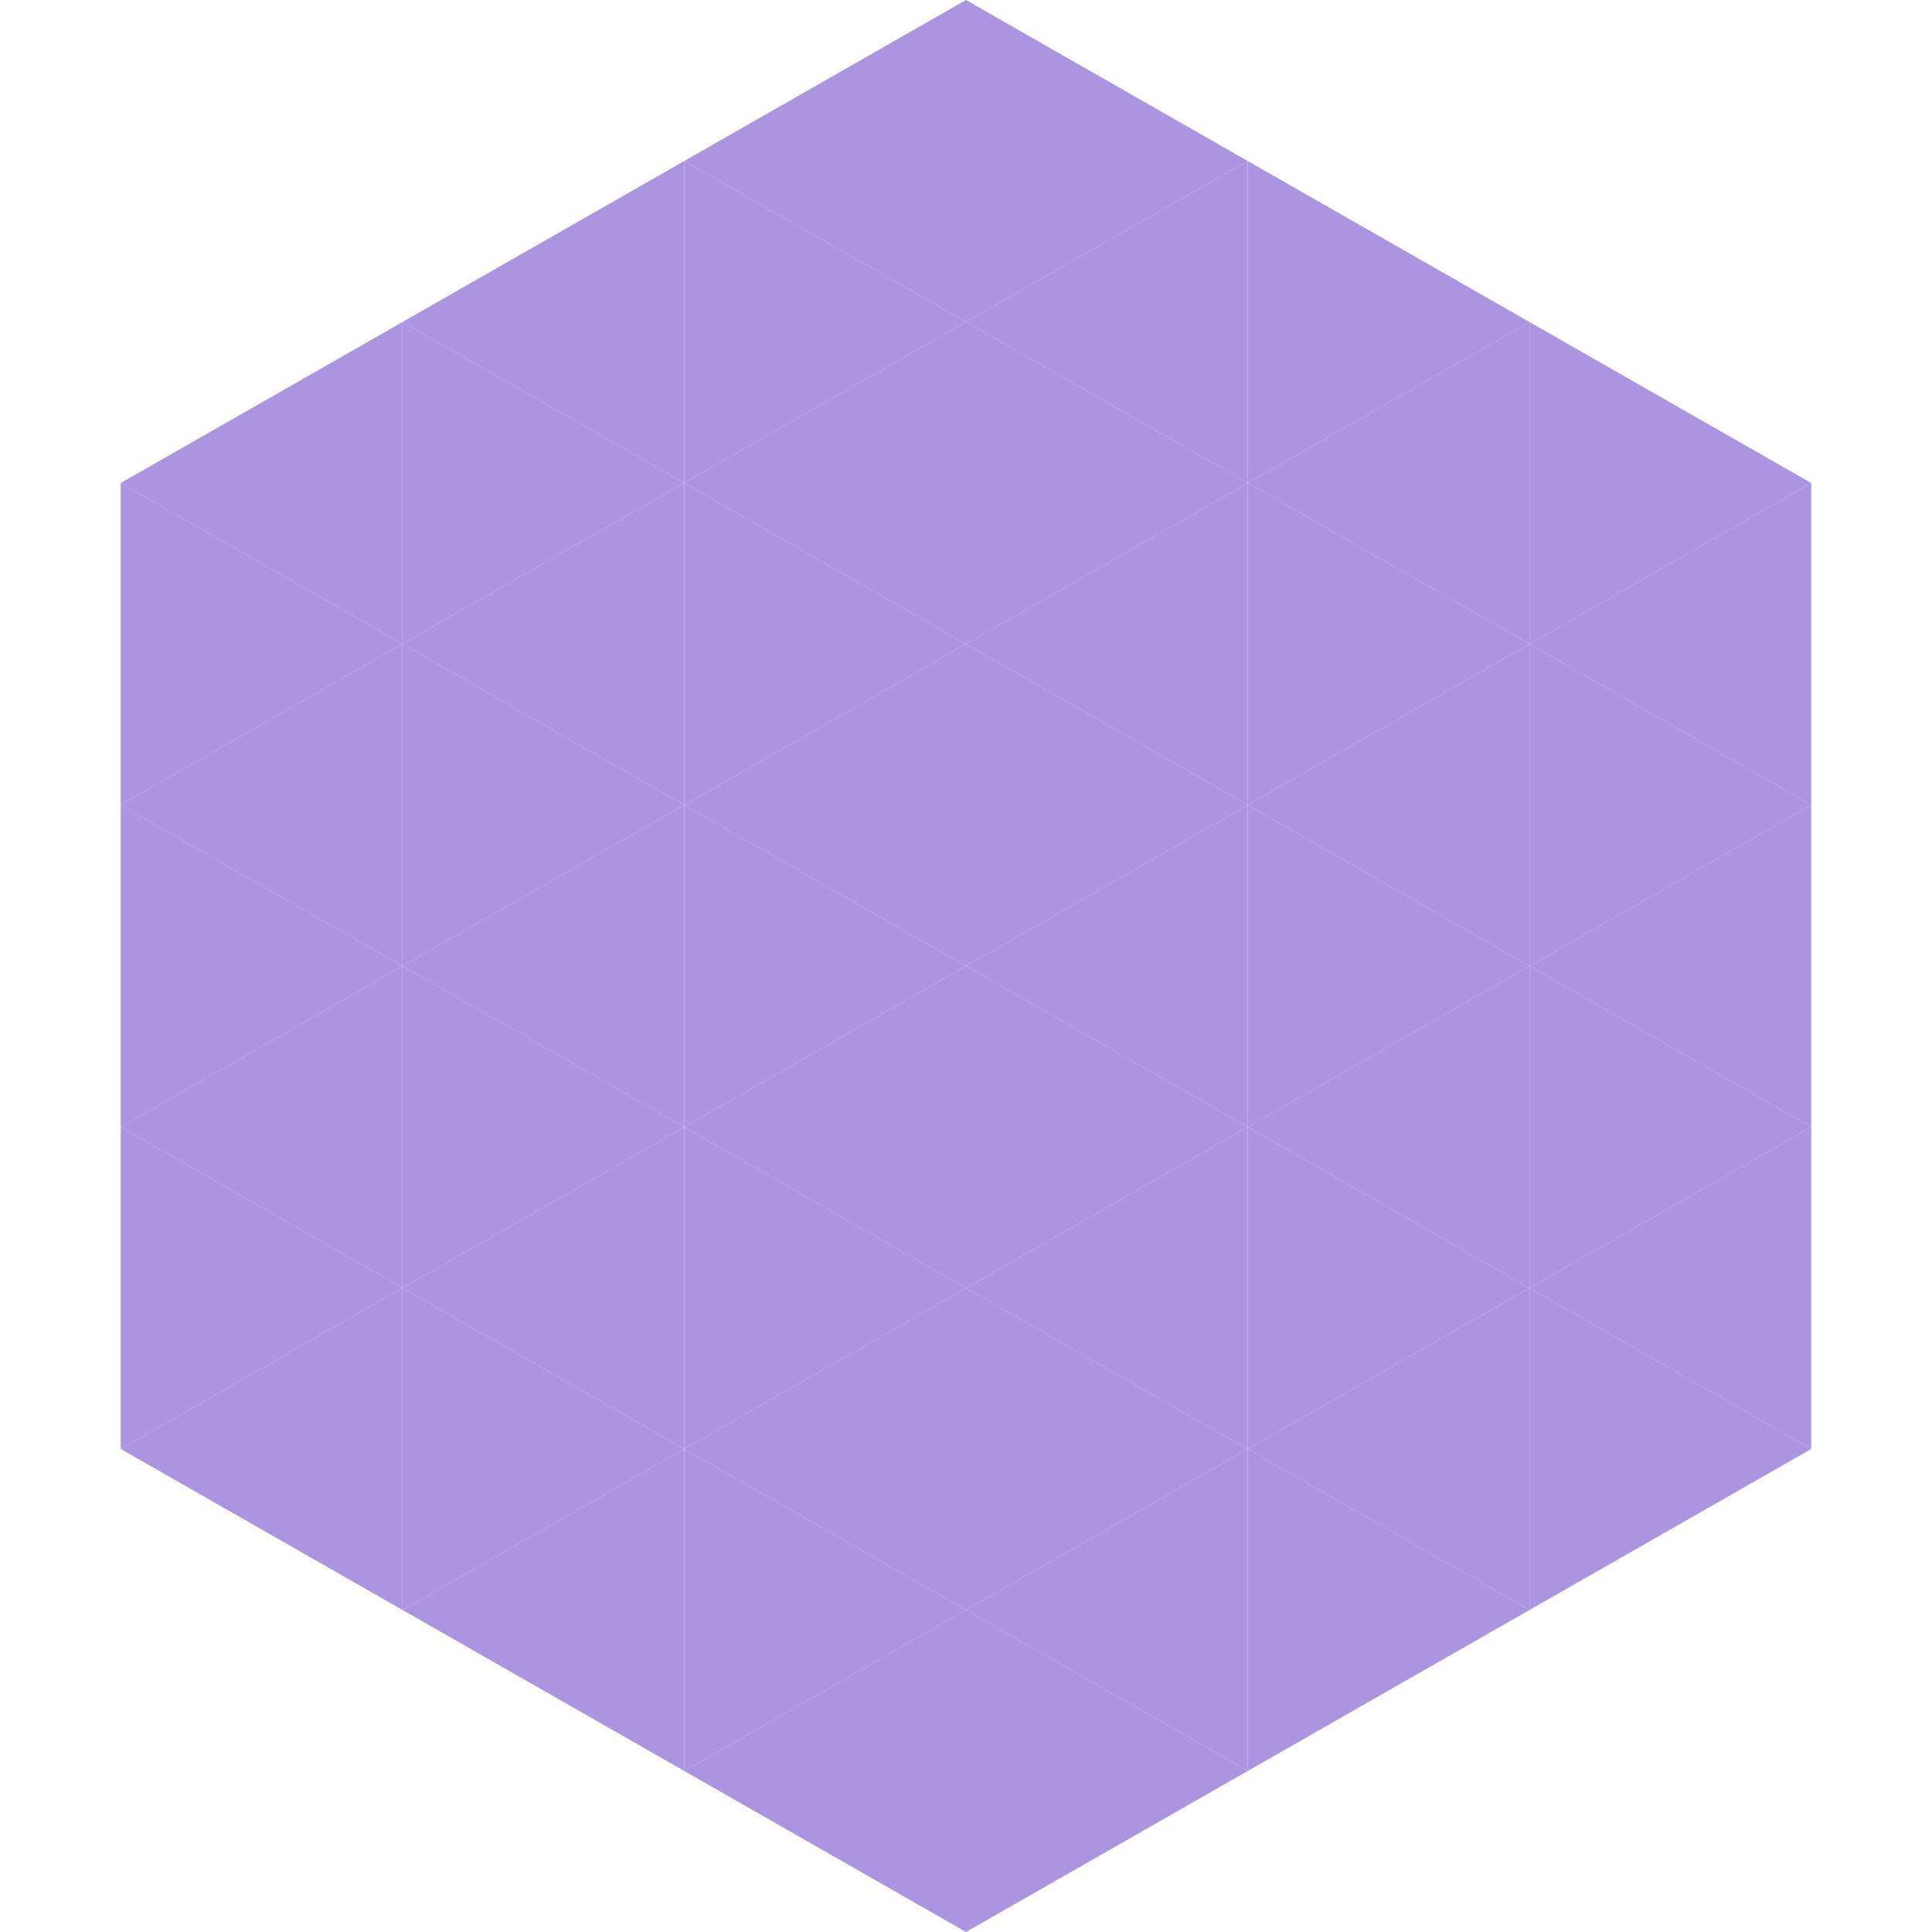<?xml version="1.0"?>
<!-- Generated by SVGo -->
<svg width="240" height="240"
     xmlns="http://www.w3.org/2000/svg"
     xmlns:xlink="http://www.w3.org/1999/xlink">
<polygon points="50,40 15,60 50,80" style="fill:rgb(172,148,224)" />
<polygon points="190,40 225,60 190,80" style="fill:rgb(172,148,224)" />
<polygon points="15,60 50,80 15,100" style="fill:rgb(172,148,224)" />
<polygon points="225,60 190,80 225,100" style="fill:rgb(172,148,224)" />
<polygon points="50,80 15,100 50,120" style="fill:rgb(172,148,224)" />
<polygon points="190,80 225,100 190,120" style="fill:rgb(172,148,224)" />
<polygon points="15,100 50,120 15,140" style="fill:rgb(172,148,224)" />
<polygon points="225,100 190,120 225,140" style="fill:rgb(172,148,224)" />
<polygon points="50,120 15,140 50,160" style="fill:rgb(172,148,224)" />
<polygon points="190,120 225,140 190,160" style="fill:rgb(172,148,224)" />
<polygon points="15,140 50,160 15,180" style="fill:rgb(172,148,224)" />
<polygon points="225,140 190,160 225,180" style="fill:rgb(172,148,224)" />
<polygon points="50,160 15,180 50,200" style="fill:rgb(172,148,224)" />
<polygon points="190,160 225,180 190,200" style="fill:rgb(172,148,224)" />
<polygon points="15,180 50,200 15,220" style="fill:rgb(255,255,255); fill-opacity:0" />
<polygon points="225,180 190,200 225,220" style="fill:rgb(255,255,255); fill-opacity:0" />
<polygon points="50,0 85,20 50,40" style="fill:rgb(255,255,255); fill-opacity:0" />
<polygon points="190,0 155,20 190,40" style="fill:rgb(255,255,255); fill-opacity:0" />
<polygon points="85,20 50,40 85,60" style="fill:rgb(172,148,224)" />
<polygon points="155,20 190,40 155,60" style="fill:rgb(172,148,224)" />
<polygon points="50,40 85,60 50,80" style="fill:rgb(172,148,224)" />
<polygon points="190,40 155,60 190,80" style="fill:rgb(172,148,224)" />
<polygon points="85,60 50,80 85,100" style="fill:rgb(172,148,224)" />
<polygon points="155,60 190,80 155,100" style="fill:rgb(172,148,224)" />
<polygon points="50,80 85,100 50,120" style="fill:rgb(172,148,224)" />
<polygon points="190,80 155,100 190,120" style="fill:rgb(172,148,224)" />
<polygon points="85,100 50,120 85,140" style="fill:rgb(172,148,224)" />
<polygon points="155,100 190,120 155,140" style="fill:rgb(172,148,224)" />
<polygon points="50,120 85,140 50,160" style="fill:rgb(172,148,224)" />
<polygon points="190,120 155,140 190,160" style="fill:rgb(172,148,224)" />
<polygon points="85,140 50,160 85,180" style="fill:rgb(172,148,224)" />
<polygon points="155,140 190,160 155,180" style="fill:rgb(172,148,224)" />
<polygon points="50,160 85,180 50,200" style="fill:rgb(172,148,224)" />
<polygon points="190,160 155,180 190,200" style="fill:rgb(172,148,224)" />
<polygon points="85,180 50,200 85,220" style="fill:rgb(172,148,224)" />
<polygon points="155,180 190,200 155,220" style="fill:rgb(172,148,224)" />
<polygon points="120,0 85,20 120,40" style="fill:rgb(172,148,224)" />
<polygon points="120,0 155,20 120,40" style="fill:rgb(172,148,224)" />
<polygon points="85,20 120,40 85,60" style="fill:rgb(172,148,224)" />
<polygon points="155,20 120,40 155,60" style="fill:rgb(172,148,224)" />
<polygon points="120,40 85,60 120,80" style="fill:rgb(172,148,224)" />
<polygon points="120,40 155,60 120,80" style="fill:rgb(172,148,224)" />
<polygon points="85,60 120,80 85,100" style="fill:rgb(172,148,224)" />
<polygon points="155,60 120,80 155,100" style="fill:rgb(172,148,224)" />
<polygon points="120,80 85,100 120,120" style="fill:rgb(172,148,224)" />
<polygon points="120,80 155,100 120,120" style="fill:rgb(172,148,224)" />
<polygon points="85,100 120,120 85,140" style="fill:rgb(172,148,224)" />
<polygon points="155,100 120,120 155,140" style="fill:rgb(172,148,224)" />
<polygon points="120,120 85,140 120,160" style="fill:rgb(172,148,224)" />
<polygon points="120,120 155,140 120,160" style="fill:rgb(172,148,224)" />
<polygon points="85,140 120,160 85,180" style="fill:rgb(172,148,224)" />
<polygon points="155,140 120,160 155,180" style="fill:rgb(172,148,224)" />
<polygon points="120,160 85,180 120,200" style="fill:rgb(172,148,224)" />
<polygon points="120,160 155,180 120,200" style="fill:rgb(172,148,224)" />
<polygon points="85,180 120,200 85,220" style="fill:rgb(172,148,224)" />
<polygon points="155,180 120,200 155,220" style="fill:rgb(172,148,224)" />
<polygon points="120,200 85,220 120,240" style="fill:rgb(172,148,224)" />
<polygon points="120,200 155,220 120,240" style="fill:rgb(172,148,224)" />
<polygon points="85,220 120,240 85,260" style="fill:rgb(255,255,255); fill-opacity:0" />
<polygon points="155,220 120,240 155,260" style="fill:rgb(255,255,255); fill-opacity:0" />
</svg>
